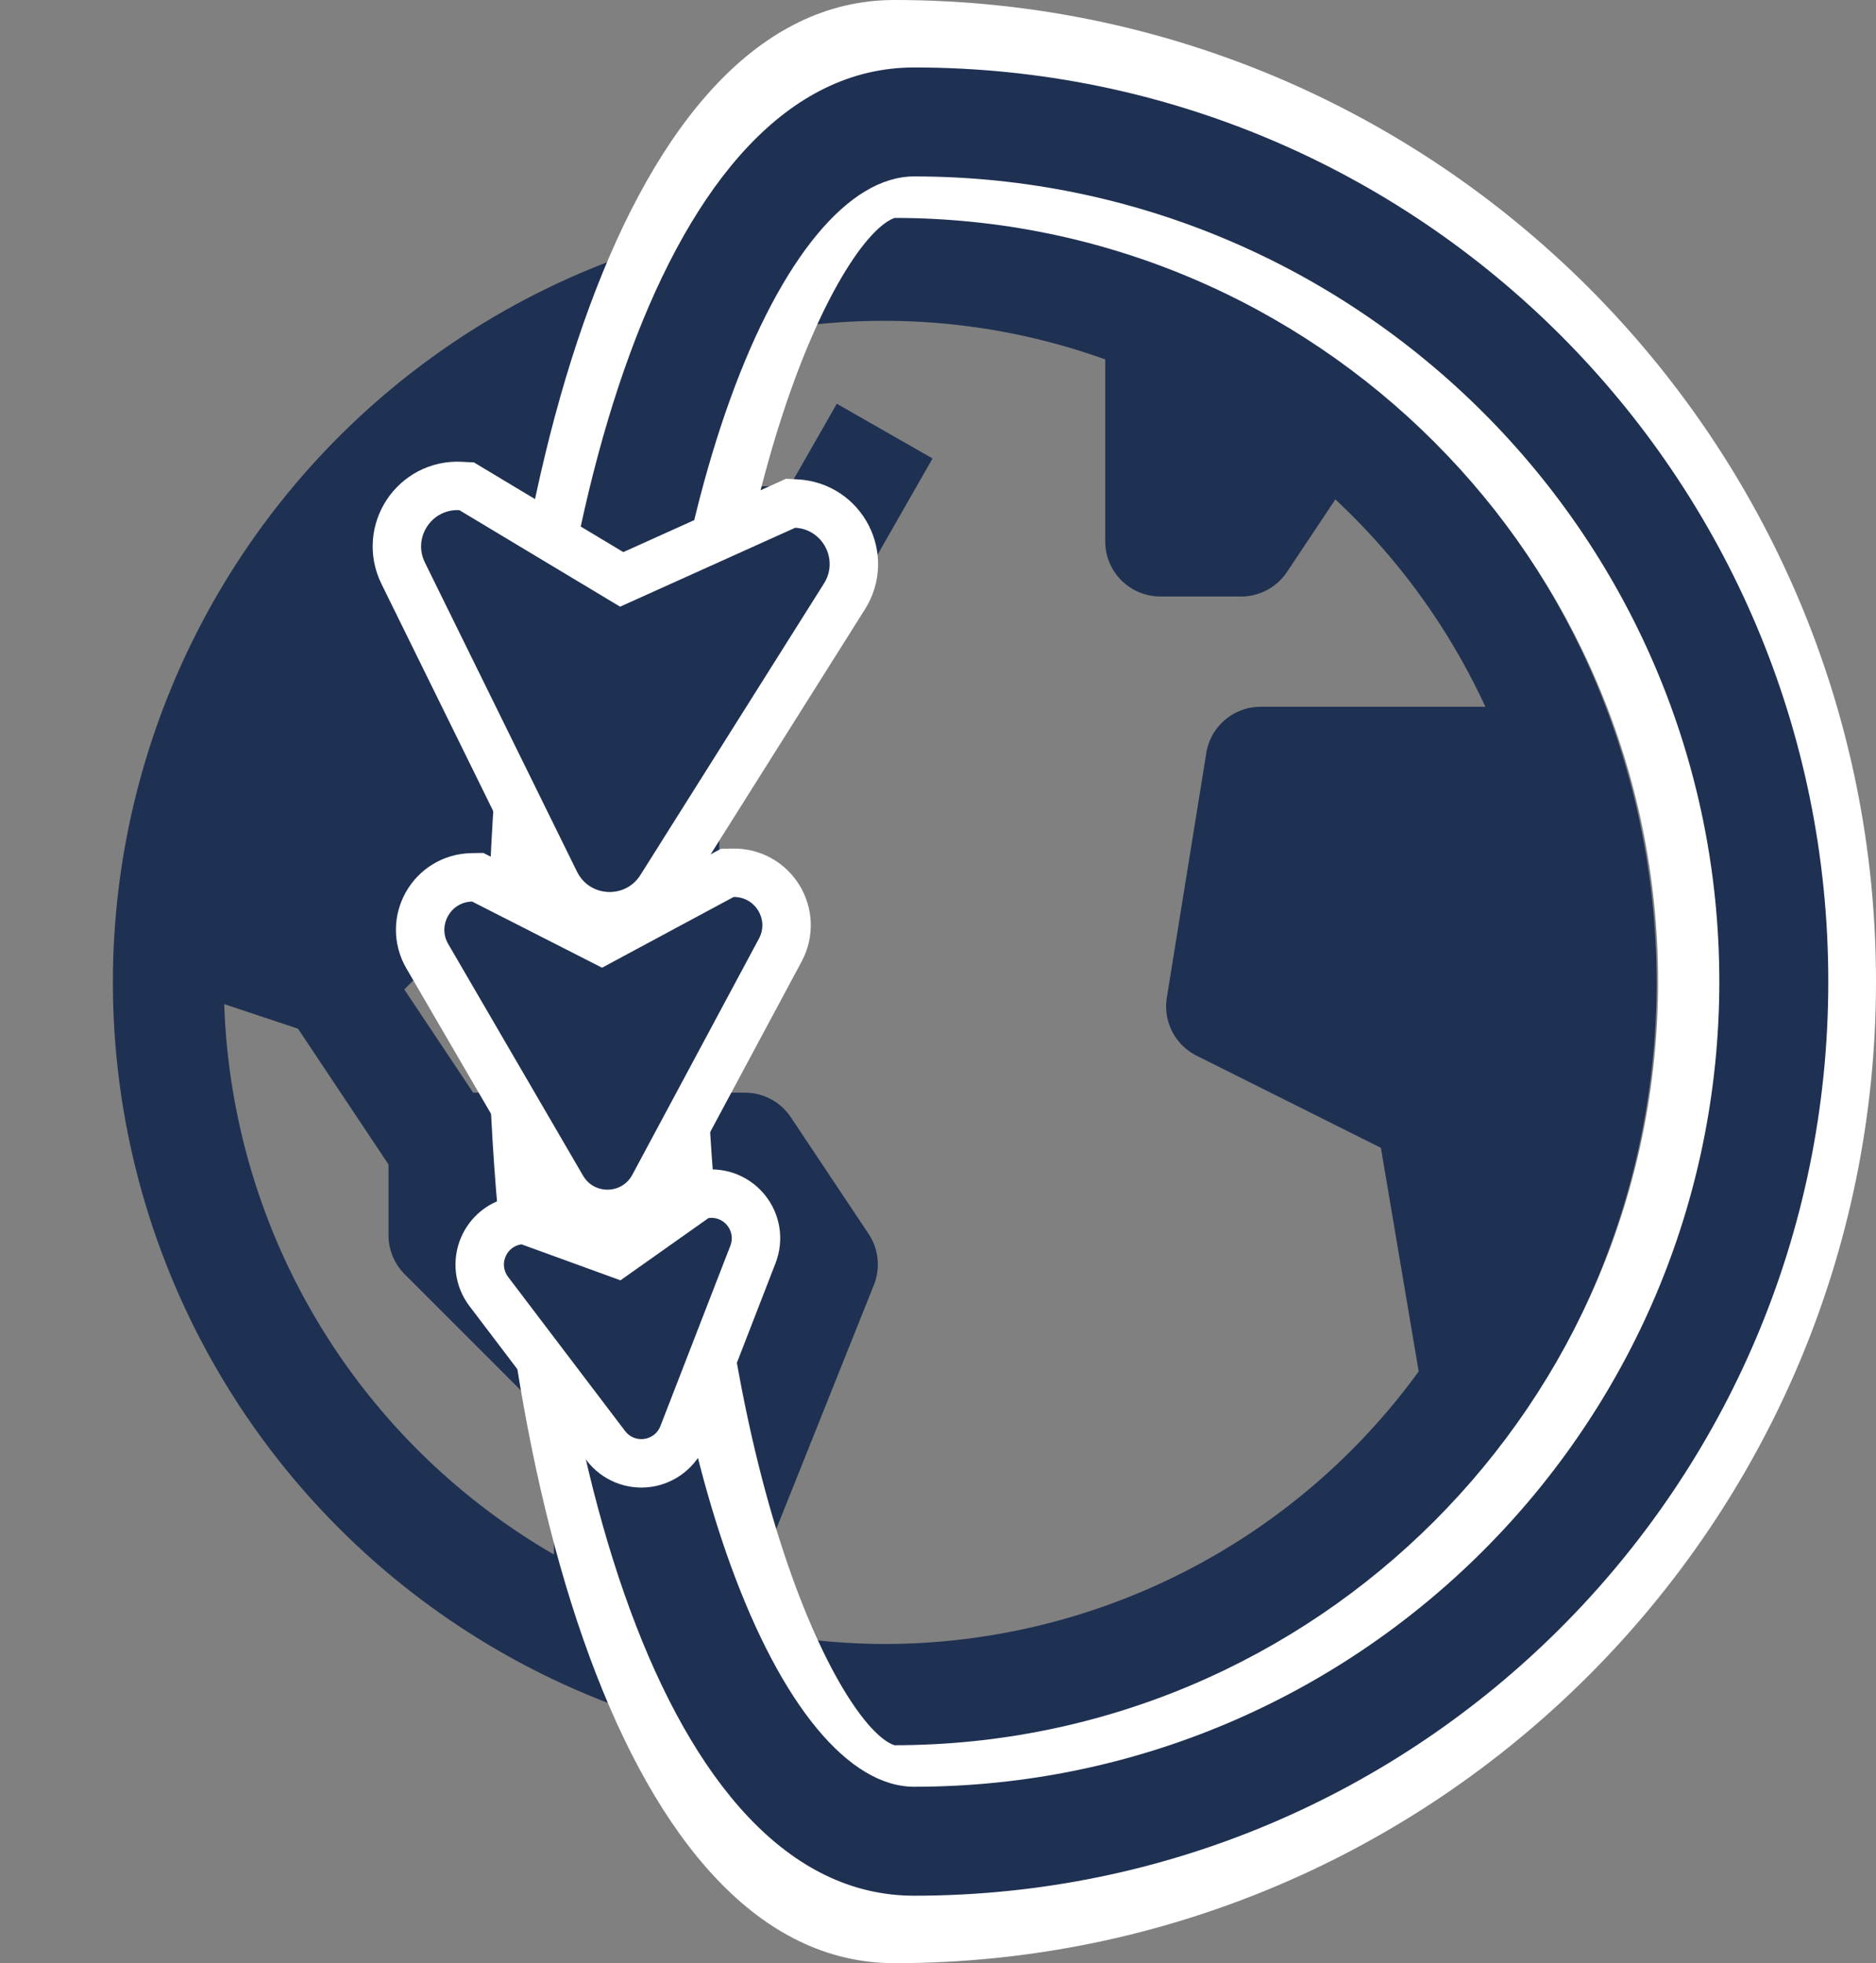 <svg xmlns="http://www.w3.org/2000/svg" width="154.94" height="162.143" viewBox="0 0 154.94 162.143">
  <rect x="0" y="0" width="154.94" height="162.143" fill="#808080" stroke="none"/>
  <g id="Group_504" data-name="Group 504" transform="translate(-105 -256.928)">
    <g id="_9044317_earth_filled_icon" data-name="9044317_earth_filled_icon" transform="translate(105.169 265.169)">
      <path id="Path_332" data-name="Path 332" d="M65.748,2A63.748,63.748,0,1,0,129.5,65.748,63.748,63.748,0,0,0,65.748,2ZM11.2,67.542l6.094,2.03,7.475,11.215v5.843a4.553,4.553,0,0,0,1.334,3.22l12.327,12.327V113A54.615,54.615,0,0,1,11.2,67.542Zm54.55,52.847a54.5,54.5,0,0,1-11.711-1.3l2.6-7.811,8.217-20.543a4.553,4.553,0,0,0-.439-4.217l-6.426-9.64A4.553,4.553,0,0,0,54.2,74.855H31.756l-5.684-8.527,9.687-9.687h7.221v9.107h9.107V53.3L69.7,22.473l-7.907-4.518L57.9,24.767H45.418L40.473,17.35a54.008,54.008,0,0,1,43.489-3.056V29.321a4.553,4.553,0,0,0,4.553,4.553h6.67a4.554,4.554,0,0,0,3.789-2.028l3.993-5.989a54.792,54.792,0,0,1,12.389,17.124H96.8a4.553,4.553,0,0,0-4.465,3.661L89.05,67a4.553,4.553,0,0,0,2.459,4.8l15.221,7.611,3.12,18.467A54.547,54.547,0,0,1,65.748,120.39Z" transform="translate(7.151 7.151)" fill="#1f3152"/>
      <g id="_Transparent_Rectangle_" data-name="&lt;Transparent Rectangle&gt;" transform="translate(-0.169 -0.169)">
        <rect id="Rectangle_177" data-name="Rectangle 177" width="146" height="146" transform="translate(0)" fill="none"/>
      </g>
    </g>
    <g id="Path_334" data-name="Path 334" transform="translate(101.06 256.928)" fill="none">
      <path d="M77.808,0a81.072,81.072,0,0,1,0,162.143C33.033,162.143,33.033,0,77.808,0Z" stroke="none"/>
      <path d="M 77.822 18 C 73.347 19.592 62.227 40.534 62.227 81.072 C 62.227 121.726 73.411 142.672 77.808 144.143 C 112.586 144.143 140.88 115.85 140.88 81.072 C 140.88 46.298 112.594 18.007 77.822 18 M 77.808 -1.52587890625e-05 C 122.583 -1.52587890625e-05 158.88 36.297 158.88 81.072 C 158.88 125.846 122.583 162.143 77.808 162.143 C 33.033 162.143 33.033 -1.52587890625e-05 77.808 -1.52587890625e-05 Z" stroke="none" fill="#fff"/>
    </g>
    <g id="Path_333" data-name="Path 333" transform="translate(105 262.5)" fill="none">
      <path d="M75.5,0a75.5,75.5,0,0,1,0,151C33.8,151,33.8,0,75.5,0Z" stroke="none"/>
      <path d="M 75.5 9 C 64.744 9 53.227 35.721 53.227 75.5 C 53.227 115.279 64.744 142 75.5 142 C 112.168 142 142 112.168 142 75.5 C 142 38.832 112.168 9 75.5 9 M 75.5 0 C 117.198 0 151 33.802 151 75.5 C 151 117.197 117.198 151 75.5 151 C 33.803 151 33.803 0 75.5 0 Z" stroke="none" fill="#1f3152"/>
    </g>
    <g id="Path_335" data-name="Path 335" transform="translate(174.002 334.738) rotate(-177)" fill="#1f3152">
      <path d="M 32.887 36 L 32.389 36 L 31.948 35.766 L 19.199 28.992 L 6.029 35.778 L 5.598 36 L 5.113 36 C 3.32 36 1.708 35.077 0.801 33.53 C -0.107 31.984 -0.126 30.126 0.748 28.561 L 14.635 3.711 C 15.531 2.107 17.163 1.15 19 1.15 C 20.837 1.15 22.469 2.107 23.365 3.711 L 37.252 28.561 C 38.126 30.126 38.107 31.984 37.199 33.53 C 36.292 35.077 34.68 36 32.887 36 Z" stroke="none"/>
      <path d="M 19 3.15 C 17.977 3.15 16.954 3.662 16.381 4.686 L 2.494 29.537 C 1.377 31.536 2.822 34 5.113 34 L 19.213 26.734 L 32.887 34 C 35.178 34 36.623 31.536 35.506 29.537 L 21.619 4.686 C 21.046 3.662 20.023 3.15 19 3.15 M 19 -0.85 C 20.206 -0.85 21.395 -0.54 22.44 0.048 C 23.555 0.675 24.479 1.605 25.111 2.735 L 38.997 27.585 C 39.615 28.69 39.923 29.936 39.889 31.188 C 39.856 32.363 39.523 33.523 38.924 34.542 C 38.326 35.562 37.476 36.419 36.467 37.02 C 35.391 37.661 34.153 38 32.887 38 L 31.89 38 L 19.184 31.249 L 6.083 38 L 5.113 38 C 3.847 38 2.609 37.661 1.533 37.02 C 0.524 36.419 -0.326 35.562 -0.924 34.542 C -1.523 33.523 -1.856 32.363 -1.889 31.188 C -1.923 29.936 -1.615 28.69 -0.997 27.585 L 12.889 2.735 C 13.521 1.605 14.445 0.675 15.56 0.048 C 16.605 -0.54 17.794 -0.85 19 -0.85 Z" stroke="none" fill="#fff"/>
    </g>
    <g id="Path_336" data-name="Path 336" transform="translate(170.505 358.07) rotate(179)" fill="#1f3152">
      <path d="M 26.041 29.138 L 25.543 29.138 L 25.103 28.905 L 15.394 23.746 L 5.361 28.916 L 4.93 29.138 L 4.445 29.138 C 2.891 29.138 1.494 28.338 0.708 26.998 C -0.078 25.658 -0.095 24.048 0.663 22.692 L 11.461 3.369 C 12.226 2 13.675 1.15 15.243 1.15 C 16.811 1.15 18.26 2 19.025 3.369 L 29.824 22.692 C 30.581 24.048 30.565 25.658 29.778 26.998 C 28.992 28.338 27.595 29.138 26.041 29.138 Z" stroke="none"/>
      <path d="M 15.243 3.15 C 14.447 3.15 13.652 3.548 13.207 4.345 L 2.409 23.668 C 1.54 25.223 2.664 27.138 4.445 27.138 L 15.409 21.489 L 26.041 27.138 C 27.823 27.138 28.947 25.223 28.078 23.668 L 17.279 4.345 C 16.834 3.548 16.039 3.15 15.243 3.15 M 15.243 -0.85 C 17.535 -0.85 19.653 0.393 20.771 2.393 L 31.569 21.716 C 32.128 22.716 32.406 23.843 32.375 24.977 C 32.346 26.039 32.044 27.088 31.503 28.01 C 30.962 28.932 30.194 29.707 29.28 30.251 C 28.306 30.832 27.186 31.138 26.041 31.138 L 25.045 31.138 L 15.38 26.003 L 5.415 31.138 L 4.445 31.138 C 3.3 31.138 2.18 30.832 1.206 30.251 C 0.292 29.707 -0.476 28.932 -1.017 28.01 C -1.558 27.088 -1.859 26.039 -1.889 24.977 C -1.92 23.843 -1.642 22.716 -1.083 21.716 L 9.715 2.393 C 10.833 0.393 12.951 -0.85 15.243 -0.85 Z" stroke="none" fill="#fff"/>
    </g>
    <g id="Path_337" data-name="Path 337" transform="translate(170.127 377.279) rotate(172)" fill="#1f3152">
      <path d="M 19.395 22.477 L 18.897 22.477 L 18.457 22.243 L 11.701 18.653 L 4.712 22.255 L 4.281 22.477 L 3.796 22.477 C 2.475 22.477 1.287 21.796 0.618 20.657 C -0.051 19.517 -0.065 18.148 0.579 16.994 L 8.379 3.037 C 9.03 1.873 10.262 1.15 11.596 1.15 C 12.929 1.15 14.162 1.873 14.812 3.037 L 22.612 16.994 C 23.257 18.148 23.242 19.517 22.574 20.657 C 21.905 21.796 20.717 22.477 19.395 22.477 Z" stroke="none"/>
      <path d="M 11.596 3.15 C 11.021 3.15 10.446 3.437 10.125 4.013 L 2.325 17.97 C 1.698 19.093 2.51 20.477 3.796 20.477 L 11.715 16.396 L 19.395 20.477 C 20.682 20.477 21.494 19.093 20.866 17.97 L 13.067 4.013 C 12.745 3.437 12.17 3.15 11.596 3.15 M 11.596 -0.85 C 13.653 -0.85 15.555 0.265 16.558 2.061 L 24.358 16.019 C 24.859 16.915 25.109 17.927 25.081 18.946 C 25.054 19.9 24.784 20.842 24.299 21.669 C 23.813 22.496 23.123 23.191 22.303 23.68 C 21.428 24.201 20.422 24.477 19.395 24.477 L 18.399 24.477 L 11.687 20.911 L 4.766 24.477 L 3.796 24.477 C 2.769 24.477 1.764 24.201 0.888 23.68 C 0.068 23.191 -0.622 22.496 -1.107 21.669 C -1.592 20.842 -1.863 19.9 -1.889 18.946 C -1.917 17.927 -1.667 16.915 -1.166 16.019 L 6.633 2.061 C 7.637 0.266 9.538 -0.85 11.596 -0.85 Z" stroke="none" fill="#fff"/>
    </g>
  </g>
</svg>
